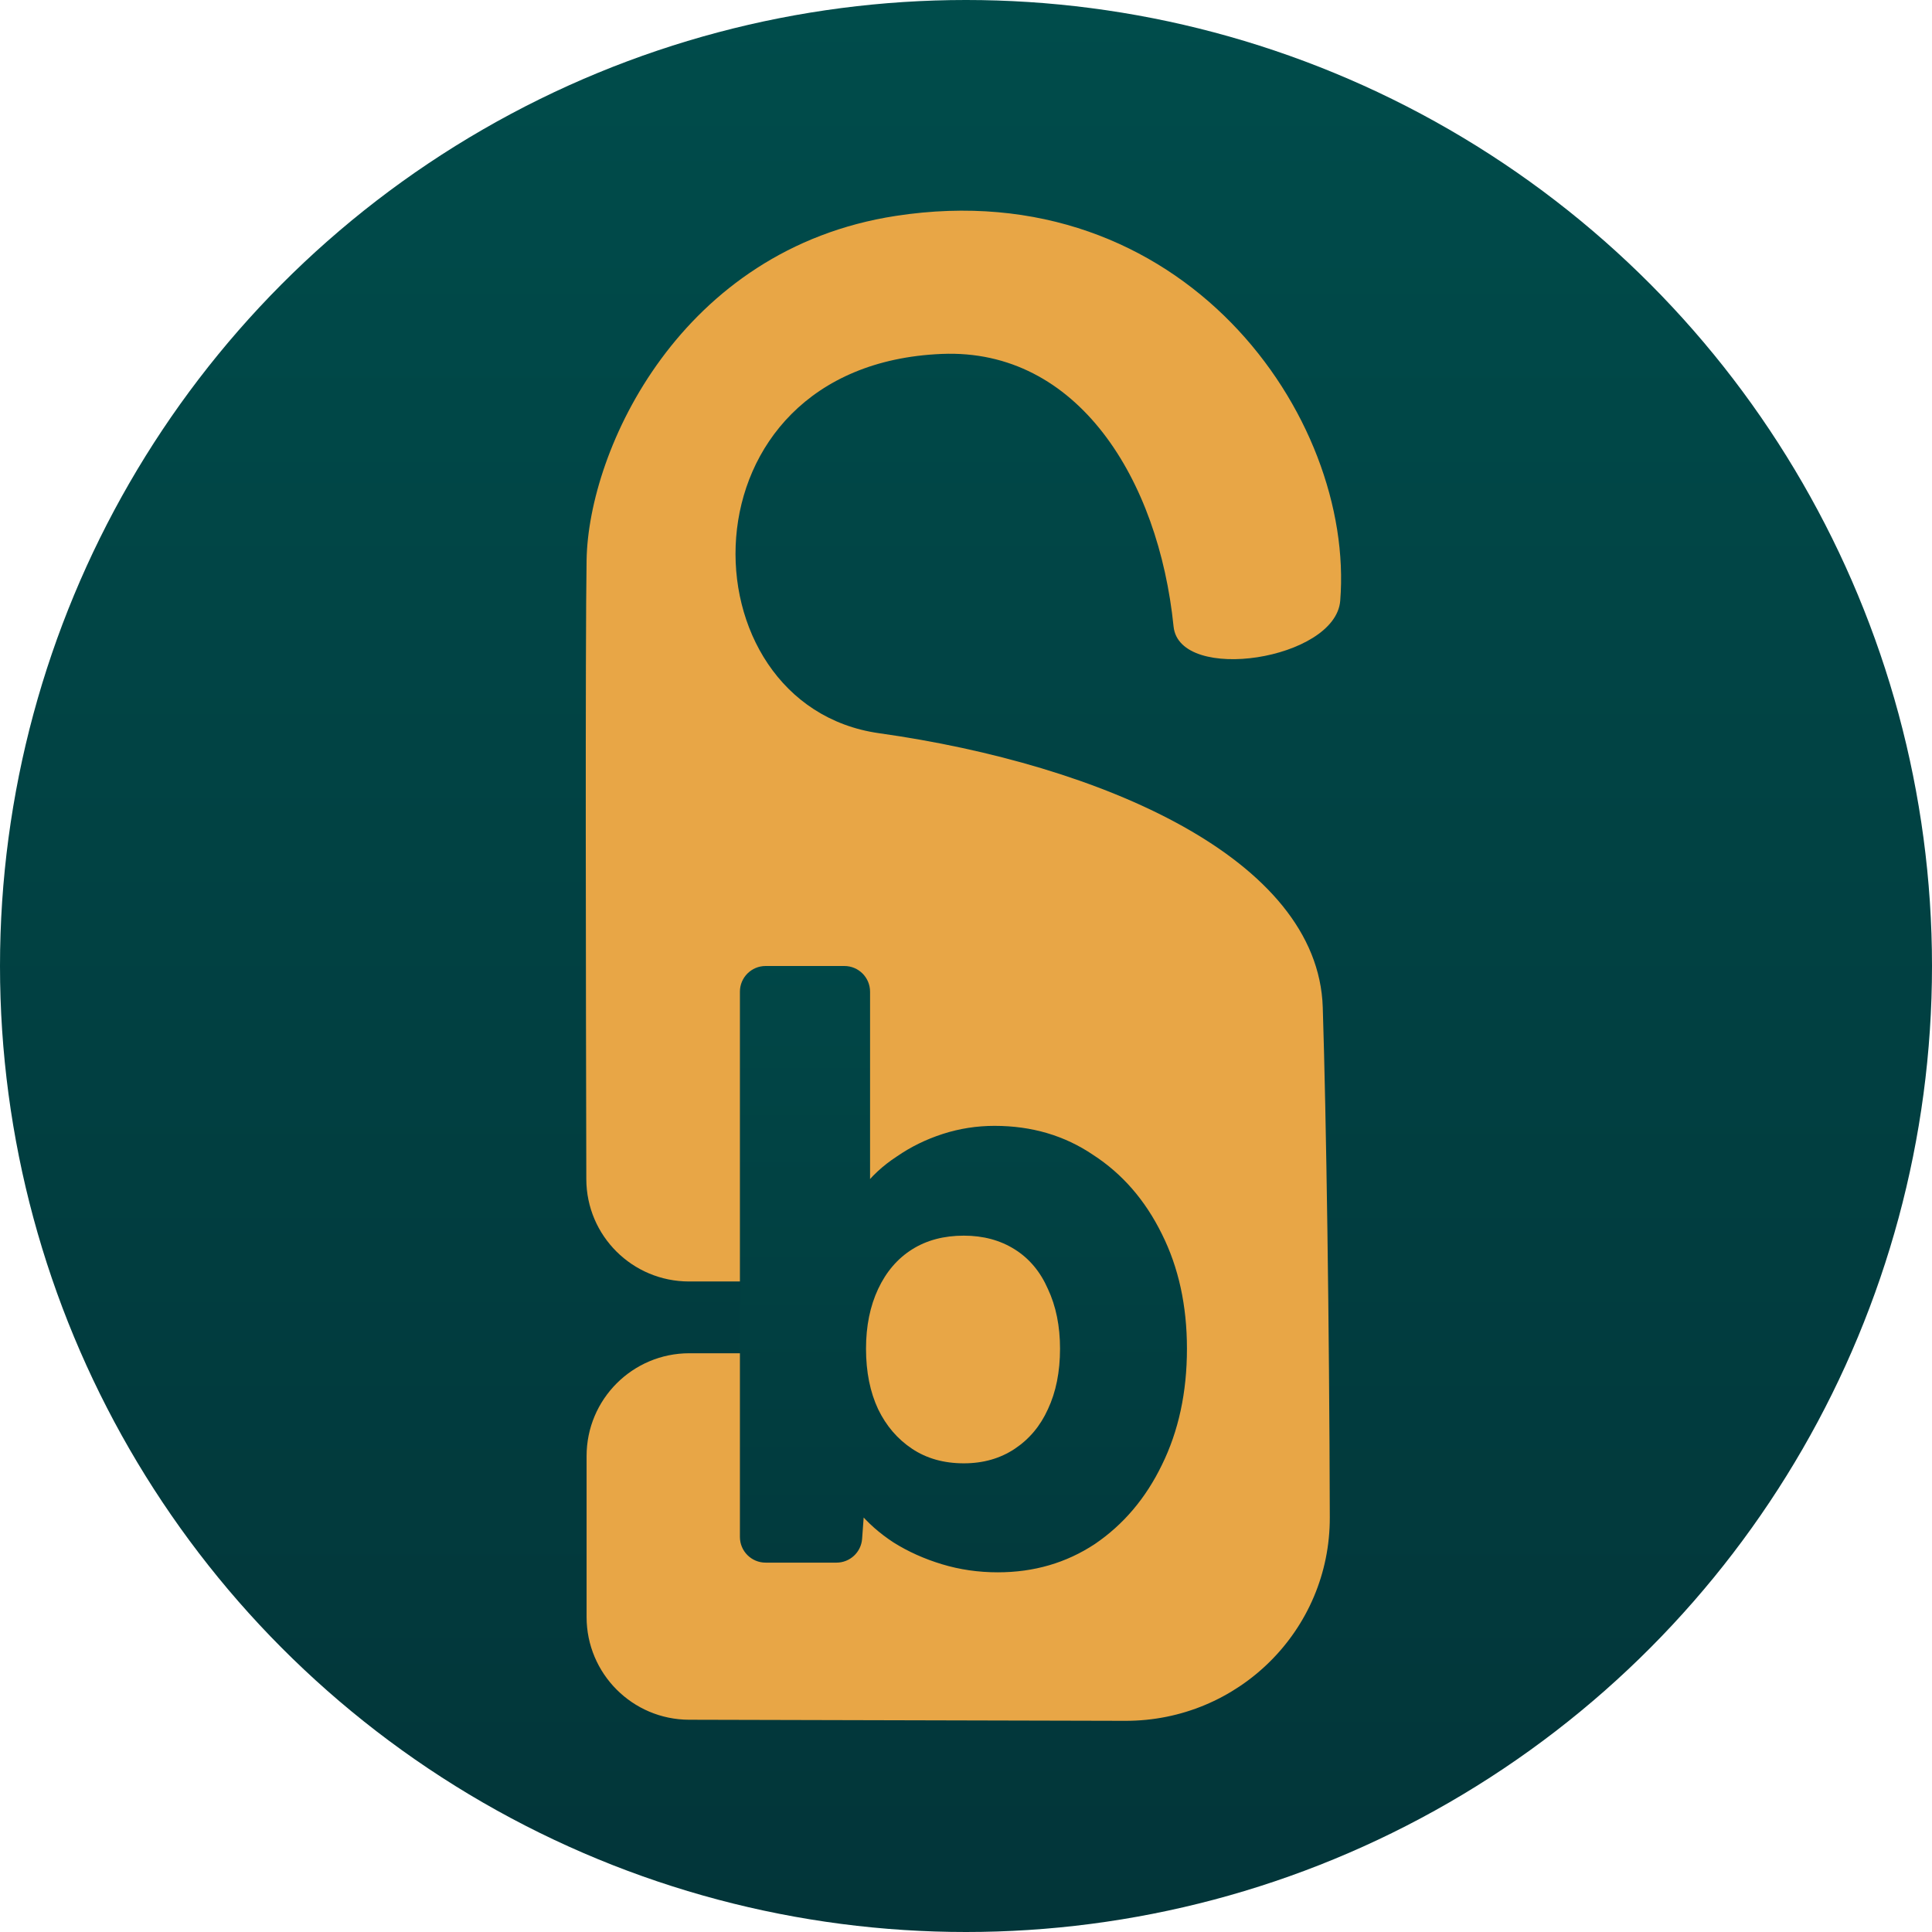 <svg width="376" height="376" viewBox="0 0 376 376" fill="none" xmlns="http://www.w3.org/2000/svg"><circle cx="188" cy="188" r="188" fill="url(#paint0_linear_2379_1739)"/><path d="M114.16 283.366V314.691C114.16 325.718 123.084 334.664 134.111 334.691L218.989 334.902C240.954 334.956 258.852 317.291 258.8 295.326C258.711 257.507 258.108 217.216 257.431 196.03C256.505 167.048 214.342 148.785 171.098 142.698C132.568 137.274 131.353 71.029 183.289 68.88C209.771 67.784 225.487 93.32 228.397 121.928C229.53 133.069 259.91 128.414 260.83 116.915C263.695 81.098 230.21 33.422 174.334 42.017C132.427 48.464 114.52 87.467 114.16 108.995C113.893 124.986 114.022 194.695 114.107 229.49C114.134 240.512 123.078 249.397 134.1 249.397H150.016C153.873 249.397 157 252.524 157 256.382C157 260.239 153.873 263.366 150.016 263.366H134.16C123.114 263.366 114.16 272.32 114.16 283.366Z" fill="#E8A646"/><path d="M194.186 306C190.41 306 186.792 305.476 183.331 304.429C179.87 303.381 176.723 301.967 173.892 300.186C171.165 298.406 168.857 296.363 166.969 294.059C165.684 292.322 164.699 290.559 164.013 288.769C163.569 287.608 164.255 286.364 165.431 285.962C167.054 285.406 168.718 286.689 168.593 288.4L167.781 299.48C167.589 302.093 165.414 304.115 162.794 304.115H149C146.239 304.115 144 301.876 144 299.115V193C144 190.239 146.239 188 149 188H164.329C167.091 188 169.329 190.239 169.329 193V237.385C169.329 239.042 167.683 240.196 166.125 239.63C164.991 239.218 164.326 238.017 164.727 236.878C165.415 234.924 166.425 233.087 167.756 231.366C169.539 228.957 171.794 226.862 174.521 225.081C177.248 223.196 180.237 221.729 183.488 220.682C186.74 219.634 190.096 219.111 193.557 219.111C200.794 219.111 207.192 220.996 212.75 224.767C218.414 228.433 222.872 233.566 226.123 240.165C229.374 246.66 231 254.097 231 262.477C231 270.961 229.374 278.503 226.123 285.103C222.977 291.597 218.624 296.73 213.065 300.501C207.506 304.167 201.213 306 194.186 306ZM187.579 284.788C191.354 284.788 194.658 283.846 197.49 281.96C200.322 280.075 202.472 277.508 203.94 274.261C205.514 270.909 206.3 266.981 206.3 262.477C206.3 258.077 205.514 254.202 203.94 250.85C202.472 247.498 200.322 244.931 197.49 243.15C194.658 241.37 191.354 240.479 187.579 240.479C183.698 240.479 180.342 241.37 177.51 243.15C174.678 244.931 172.476 247.498 170.902 250.85C169.329 254.202 168.542 258.077 168.542 262.477C168.542 266.981 169.329 270.909 170.902 274.261C172.476 277.508 174.678 280.075 177.51 281.96C180.342 283.846 183.698 284.788 187.579 284.788Z" fill="url(#paint1_linear_2379_1739)"/><defs><linearGradient id="paint0_linear_2379_1739" x1="188" y1="0" x2="188" y2="376" gradientUnits="userSpaceOnUse"><stop stop-color="#004C4B"/><stop offset="1" stop-color="#023539"/></linearGradient><linearGradient id="paint1_linear_2379_1739" x1="184.606" y1="138.555" x2="184.606" y2="350.918" gradientUnits="userSpaceOnUse"><stop stop-color="#004C4B"/><stop offset="1" stop-color="#023539"/></linearGradient></defs></svg>
